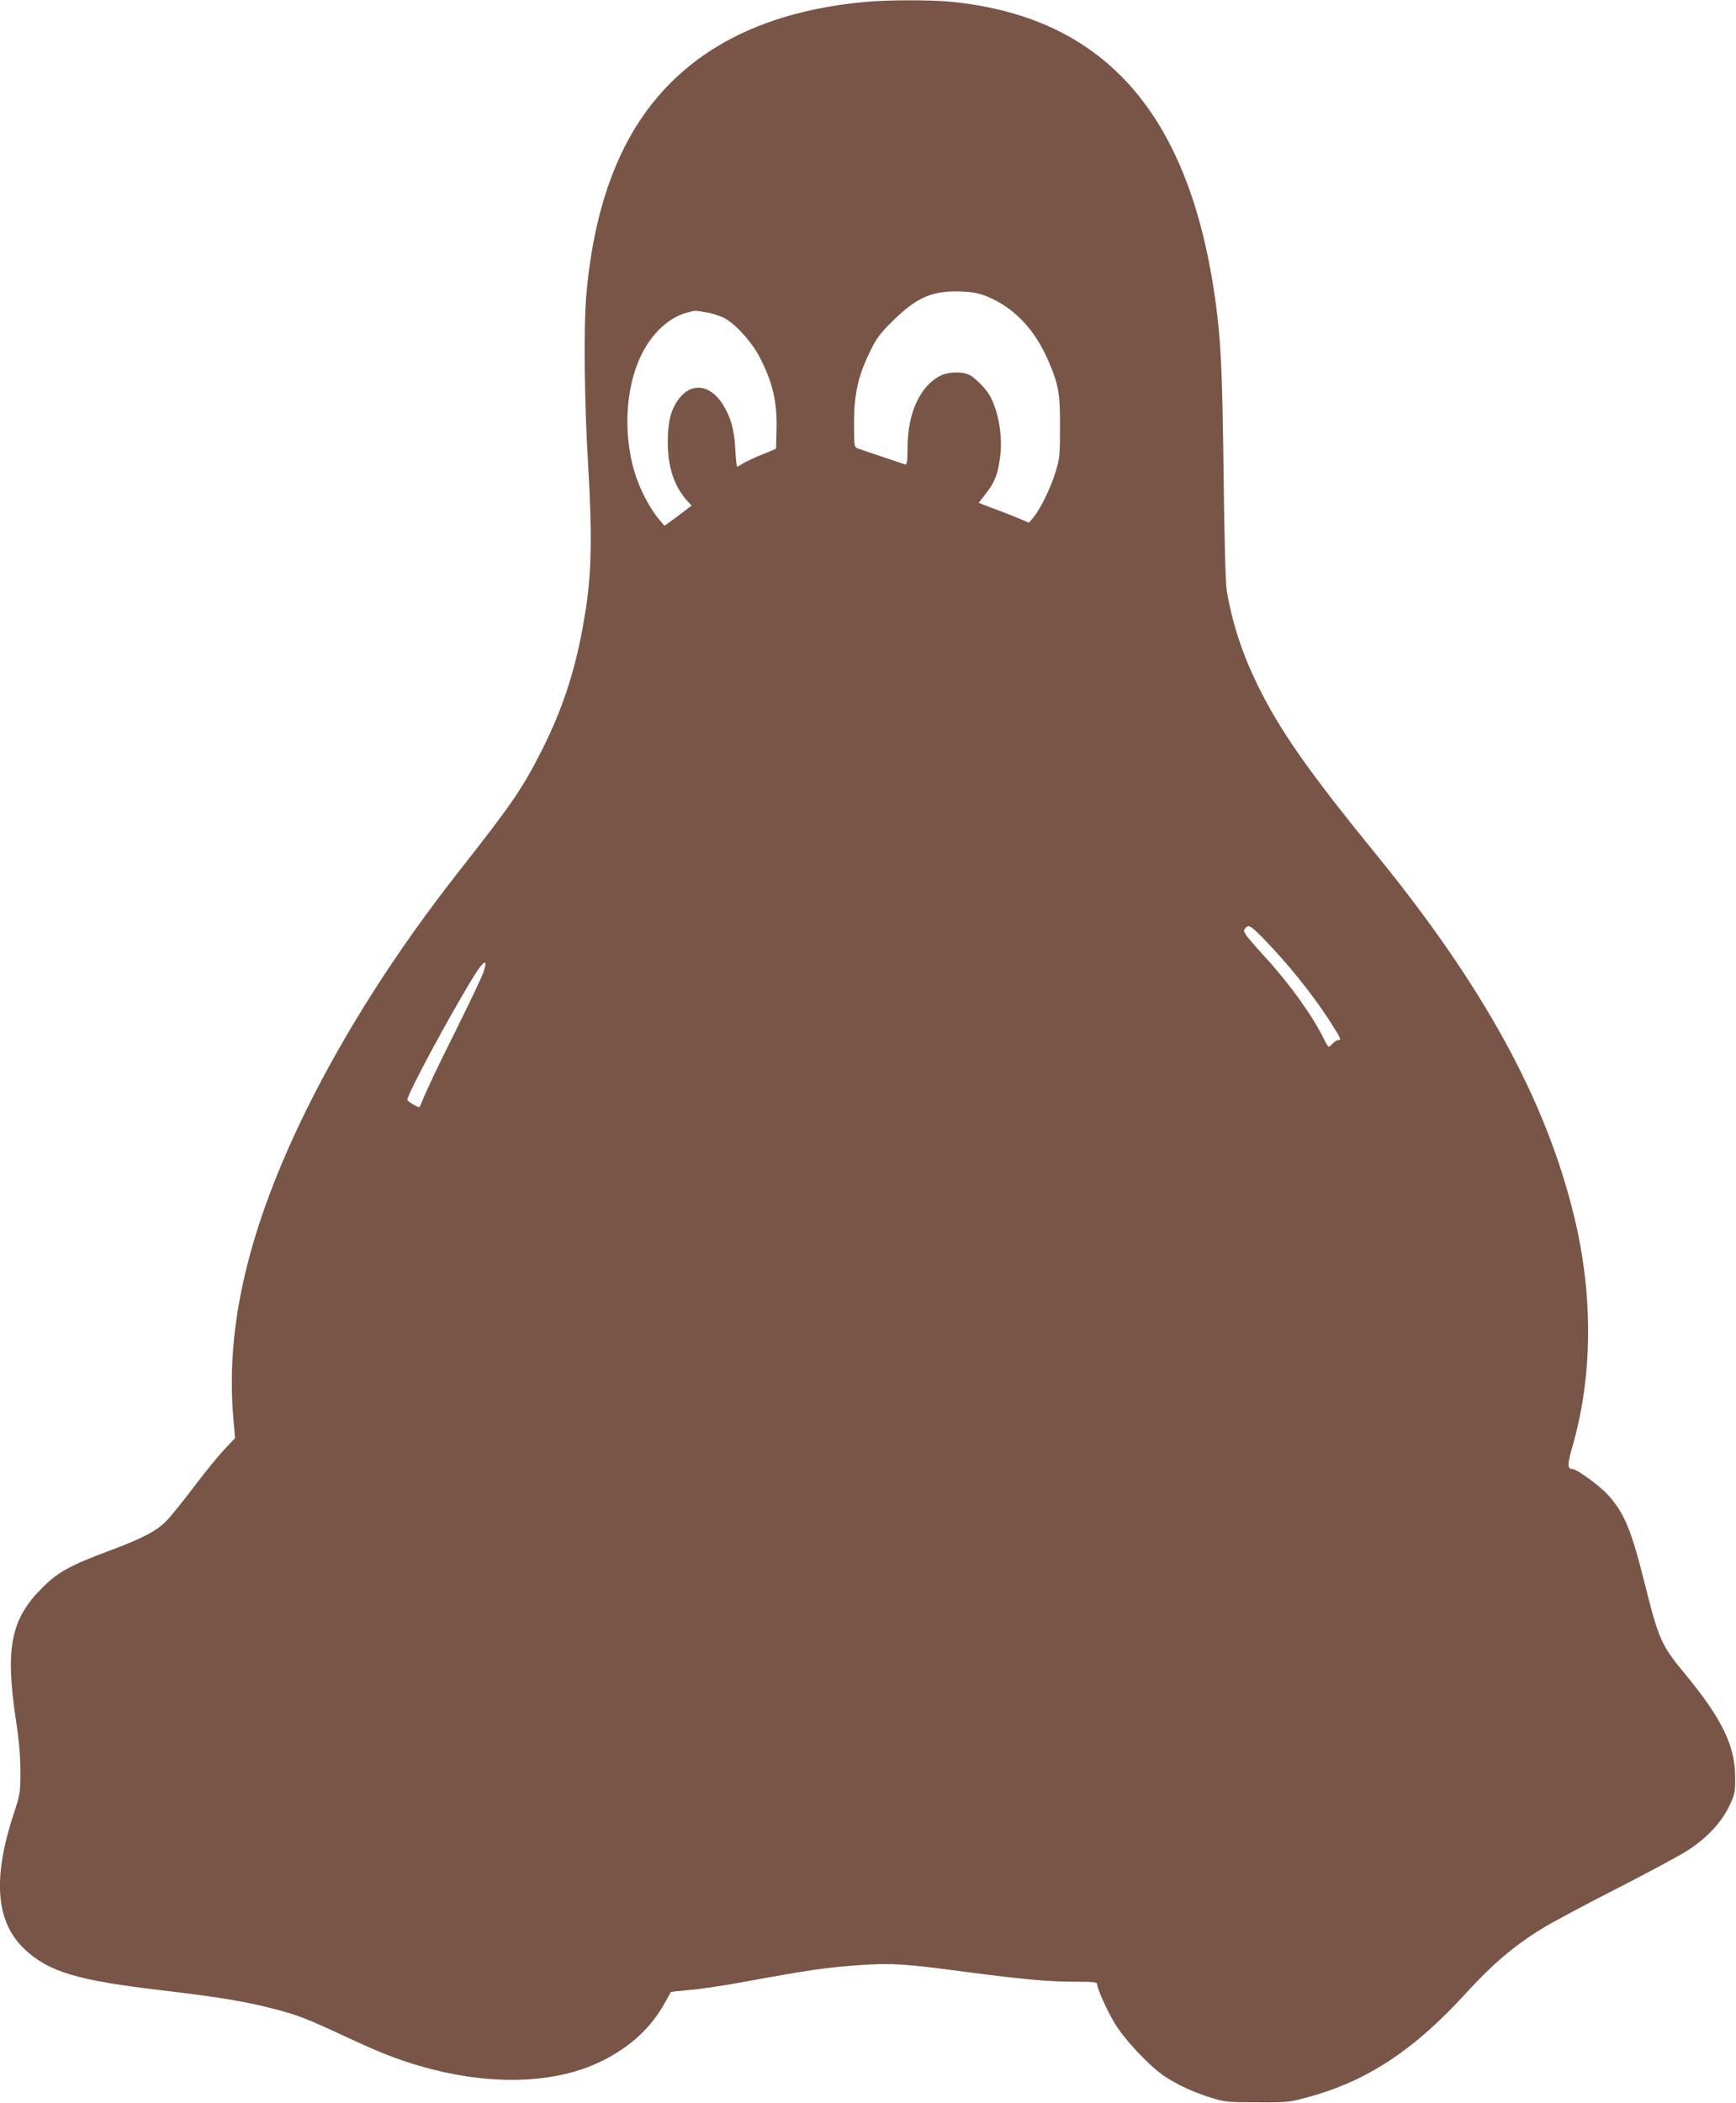 <?xml version="1.0" standalone="no"?>
<!DOCTYPE svg PUBLIC "-//W3C//DTD SVG 20010904//EN"
 "http://www.w3.org/TR/2001/REC-SVG-20010904/DTD/svg10.dtd">
<svg version="1.0" xmlns="http://www.w3.org/2000/svg"
 width="1057pt" height="1280pt" viewBox="0 0 1057 1280"
 preserveAspectRatio="xMidYMid meet">
<g transform="translate(0,1280) scale(0.1,-0.1)"
fill="#795548" stroke="none">
<path d="M5277 12789 c-716 -63 -1213 -362 -1477 -889 -123 -245 -200 -545
-230 -895 -17 -199 -12 -660 11 -1036 24 -402 21 -638 -11 -854 -52 -350 -132
-606 -273 -885 -118 -232 -182 -325 -510 -742 -369 -470 -682 -959 -917 -1433
-355 -719 -499 -1322 -449 -1889 l10 -118 -63 -67 c-35 -36 -119 -139 -186
-228 -68 -90 -144 -184 -171 -211 -61 -61 -145 -105 -350 -181 -237 -89 -310
-129 -406 -226 -188 -188 -223 -362 -160 -790 21 -135 29 -229 29 -325 0 -132
-1 -138 -41 -260 -131 -398 -108 -663 73 -828 143 -132 319 -184 809 -242 386
-46 531 -70 720 -120 135 -36 179 -53 425 -167 206 -96 308 -136 454 -178 421
-121 822 -108 1106 35 172 86 297 203 380 355 19 33 34 61 35 62 1 2 53 7 116
13 63 5 211 27 329 49 399 73 496 87 705 102 196 13 268 9 650 -42 355 -46
495 -59 668 -59 102 0 127 -3 127 -14 0 -27 59 -159 107 -239 59 -99 212 -261
303 -322 81 -54 177 -98 290 -133 79 -24 99 -26 275 -26 183 -1 194 0 308 31
365 100 647 286 971 642 151 165 283 278 448 380 56 36 263 146 459 246 196
100 394 207 440 237 116 77 200 168 247 265 35 74 37 83 37 178 -1 191 -79
353 -303 625 -149 180 -163 213 -251 566 -79 315 -123 420 -222 528 -50 55
-189 156 -214 156 -33 0 -33 25 1 144 121 422 125 913 9 1391 -171 708 -551
1402 -1210 2210 -405 497 -580 746 -715 1020 -95 193 -154 373 -190 575 -8 41
-15 304 -20 720 -8 637 -16 806 -50 1052 -159 1143 -680 1729 -1618 1818 -121
11 -373 11 -505 -1z m730 -1792 c167 -68 294 -201 377 -395 62 -144 71 -197
70 -402 0 -173 -2 -191 -28 -275 -30 -98 -91 -222 -134 -274 l-27 -32 -50 21
c-27 12 -84 35 -125 50 -41 15 -88 33 -103 39 l-28 11 45 58 c54 69 72 116 86
226 16 127 -13 285 -68 376 -25 40 -85 100 -117 117 -44 24 -132 21 -181 -4
-122 -64 -197 -226 -198 -431 -1 -96 -3 -112 -16 -108 -186 62 -269 90 -287
97 -22 8 -23 12 -23 153 0 175 24 286 96 434 41 85 59 109 143 192 144 142
241 183 416 176 67 -3 107 -11 152 -29z m-1707 -98 c35 -5 86 -22 113 -36 70
-39 165 -145 213 -238 79 -152 107 -274 102 -443 l-3 -113 -82 -34 c-46 -18
-98 -43 -117 -54 -18 -12 -36 -21 -38 -21 -3 0 -8 48 -11 108 -6 119 -28 195
-78 274 -78 121 -193 132 -269 26 -47 -65 -64 -136 -64 -263 1 -153 40 -267
121 -356 l24 -26 -82 -62 -83 -61 -28 33 c-48 54 -107 159 -138 246 -90 245
-78 558 29 769 63 126 166 220 269 248 59 16 46 16 122 3z m3446 -3867 c144
-155 279 -329 376 -486 42 -67 45 -76 25 -76 -8 0 -22 -9 -32 -20 -10 -11 -21
-20 -25 -20 -3 0 -16 20 -28 45 -68 140 -207 334 -355 496 -56 61 -110 123
-120 139 -16 26 -16 29 -2 44 15 14 19 14 44 -5 16 -12 69 -64 117 -117z
m-4802 -148 c-9 -27 -85 -186 -168 -354 -124 -247 -178 -363 -221 -467 -3 -8
-74 34 -75 43 -1 34 261 520 405 753 62 100 88 111 59 25z"/>
</g>
</svg>
